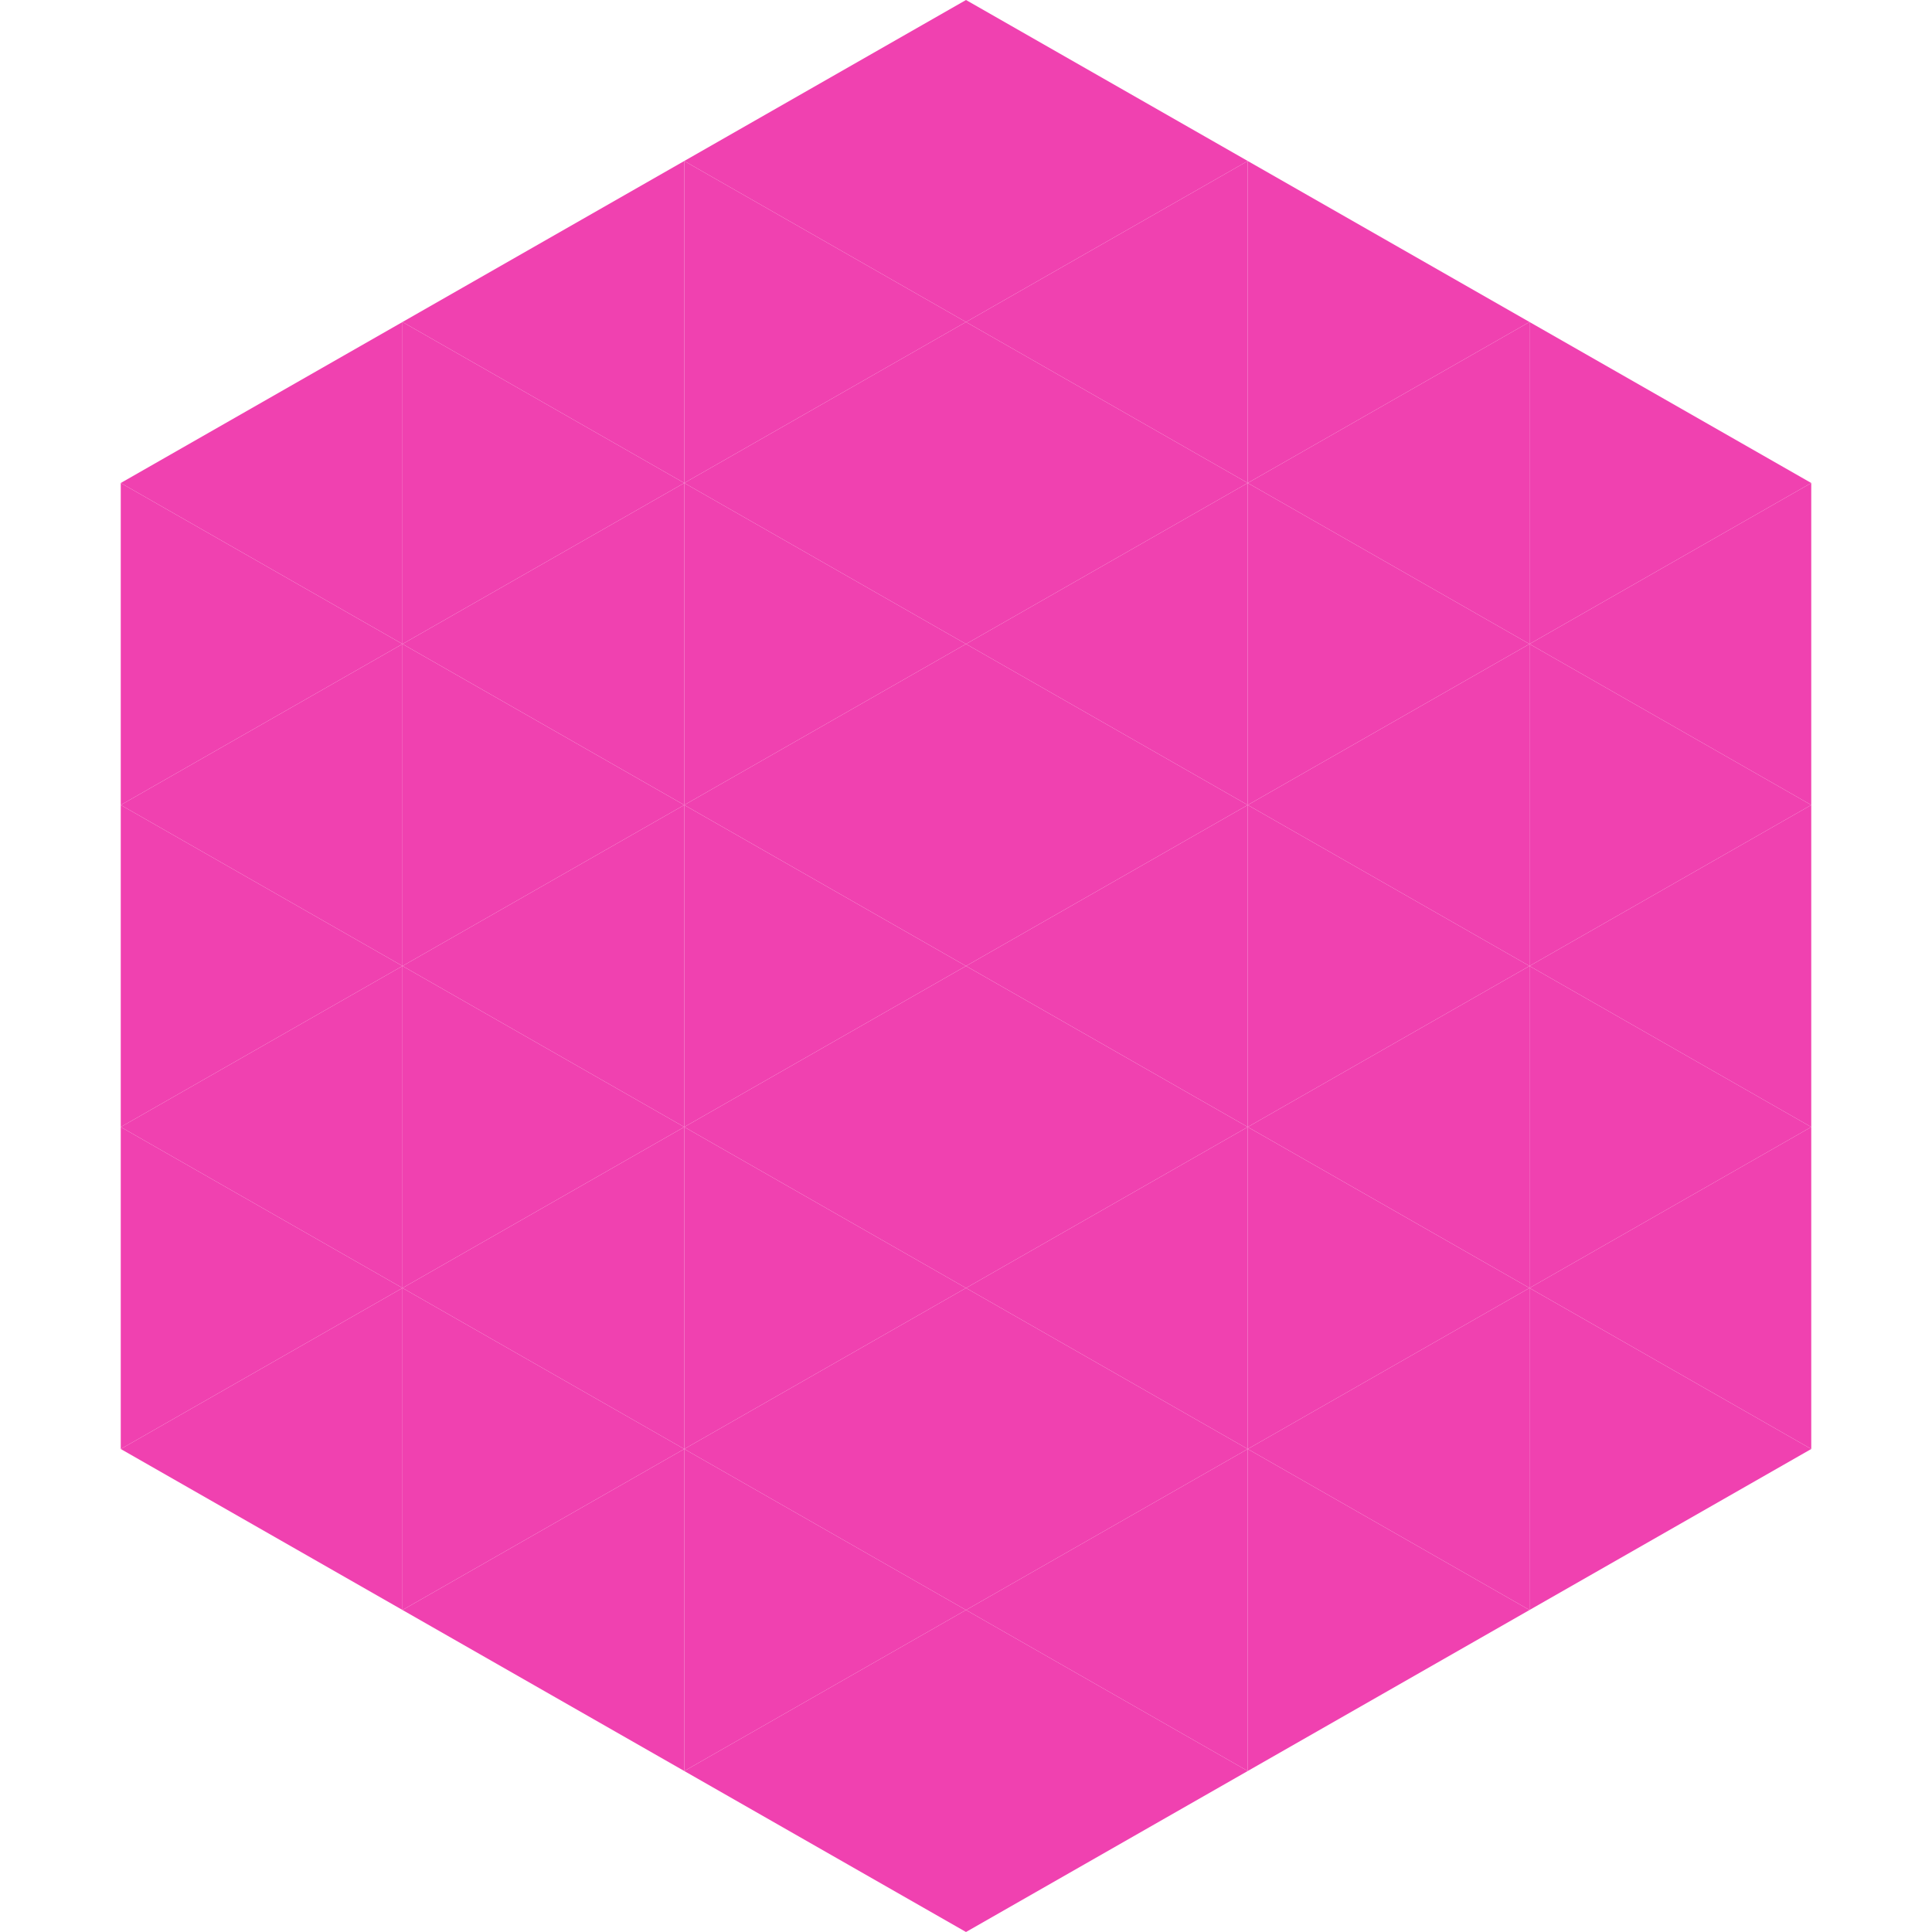 <?xml version="1.0"?>
<!-- Generated by SVGo -->
<svg width="240" height="240"
     xmlns="http://www.w3.org/2000/svg"
     xmlns:xlink="http://www.w3.org/1999/xlink">
<polygon points="50,40 15,60 50,80" style="fill:rgb(240,65,176)" />
<polygon points="190,40 225,60 190,80" style="fill:rgb(240,65,176)" />
<polygon points="15,60 50,80 15,100" style="fill:rgb(240,65,176)" />
<polygon points="225,60 190,80 225,100" style="fill:rgb(240,65,176)" />
<polygon points="50,80 15,100 50,120" style="fill:rgb(240,65,176)" />
<polygon points="190,80 225,100 190,120" style="fill:rgb(240,65,176)" />
<polygon points="15,100 50,120 15,140" style="fill:rgb(240,65,176)" />
<polygon points="225,100 190,120 225,140" style="fill:rgb(240,65,176)" />
<polygon points="50,120 15,140 50,160" style="fill:rgb(240,65,176)" />
<polygon points="190,120 225,140 190,160" style="fill:rgb(240,65,176)" />
<polygon points="15,140 50,160 15,180" style="fill:rgb(240,65,176)" />
<polygon points="225,140 190,160 225,180" style="fill:rgb(240,65,176)" />
<polygon points="50,160 15,180 50,200" style="fill:rgb(240,65,176)" />
<polygon points="190,160 225,180 190,200" style="fill:rgb(240,65,176)" />
<polygon points="15,180 50,200 15,220" style="fill:rgb(255,255,255); fill-opacity:0" />
<polygon points="225,180 190,200 225,220" style="fill:rgb(255,255,255); fill-opacity:0" />
<polygon points="50,0 85,20 50,40" style="fill:rgb(255,255,255); fill-opacity:0" />
<polygon points="190,0 155,20 190,40" style="fill:rgb(255,255,255); fill-opacity:0" />
<polygon points="85,20 50,40 85,60" style="fill:rgb(240,65,176)" />
<polygon points="155,20 190,40 155,60" style="fill:rgb(240,65,176)" />
<polygon points="50,40 85,60 50,80" style="fill:rgb(240,65,176)" />
<polygon points="190,40 155,60 190,80" style="fill:rgb(240,65,176)" />
<polygon points="85,60 50,80 85,100" style="fill:rgb(240,65,176)" />
<polygon points="155,60 190,80 155,100" style="fill:rgb(240,65,176)" />
<polygon points="50,80 85,100 50,120" style="fill:rgb(240,65,176)" />
<polygon points="190,80 155,100 190,120" style="fill:rgb(240,65,176)" />
<polygon points="85,100 50,120 85,140" style="fill:rgb(240,65,176)" />
<polygon points="155,100 190,120 155,140" style="fill:rgb(240,65,176)" />
<polygon points="50,120 85,140 50,160" style="fill:rgb(240,65,176)" />
<polygon points="190,120 155,140 190,160" style="fill:rgb(240,65,176)" />
<polygon points="85,140 50,160 85,180" style="fill:rgb(240,65,176)" />
<polygon points="155,140 190,160 155,180" style="fill:rgb(240,65,176)" />
<polygon points="50,160 85,180 50,200" style="fill:rgb(240,65,176)" />
<polygon points="190,160 155,180 190,200" style="fill:rgb(240,65,176)" />
<polygon points="85,180 50,200 85,220" style="fill:rgb(240,65,176)" />
<polygon points="155,180 190,200 155,220" style="fill:rgb(240,65,176)" />
<polygon points="120,0 85,20 120,40" style="fill:rgb(240,65,176)" />
<polygon points="120,0 155,20 120,40" style="fill:rgb(240,65,176)" />
<polygon points="85,20 120,40 85,60" style="fill:rgb(240,65,176)" />
<polygon points="155,20 120,40 155,60" style="fill:rgb(240,65,176)" />
<polygon points="120,40 85,60 120,80" style="fill:rgb(240,65,176)" />
<polygon points="120,40 155,60 120,80" style="fill:rgb(240,65,176)" />
<polygon points="85,60 120,80 85,100" style="fill:rgb(240,65,176)" />
<polygon points="155,60 120,80 155,100" style="fill:rgb(240,65,176)" />
<polygon points="120,80 85,100 120,120" style="fill:rgb(240,65,176)" />
<polygon points="120,80 155,100 120,120" style="fill:rgb(240,65,176)" />
<polygon points="85,100 120,120 85,140" style="fill:rgb(240,65,176)" />
<polygon points="155,100 120,120 155,140" style="fill:rgb(240,65,176)" />
<polygon points="120,120 85,140 120,160" style="fill:rgb(240,65,176)" />
<polygon points="120,120 155,140 120,160" style="fill:rgb(240,65,176)" />
<polygon points="85,140 120,160 85,180" style="fill:rgb(240,65,176)" />
<polygon points="155,140 120,160 155,180" style="fill:rgb(240,65,176)" />
<polygon points="120,160 85,180 120,200" style="fill:rgb(240,65,176)" />
<polygon points="120,160 155,180 120,200" style="fill:rgb(240,65,176)" />
<polygon points="85,180 120,200 85,220" style="fill:rgb(240,65,176)" />
<polygon points="155,180 120,200 155,220" style="fill:rgb(240,65,176)" />
<polygon points="120,200 85,220 120,240" style="fill:rgb(240,65,176)" />
<polygon points="120,200 155,220 120,240" style="fill:rgb(240,65,176)" />
<polygon points="85,220 120,240 85,260" style="fill:rgb(255,255,255); fill-opacity:0" />
<polygon points="155,220 120,240 155,260" style="fill:rgb(255,255,255); fill-opacity:0" />
</svg>
